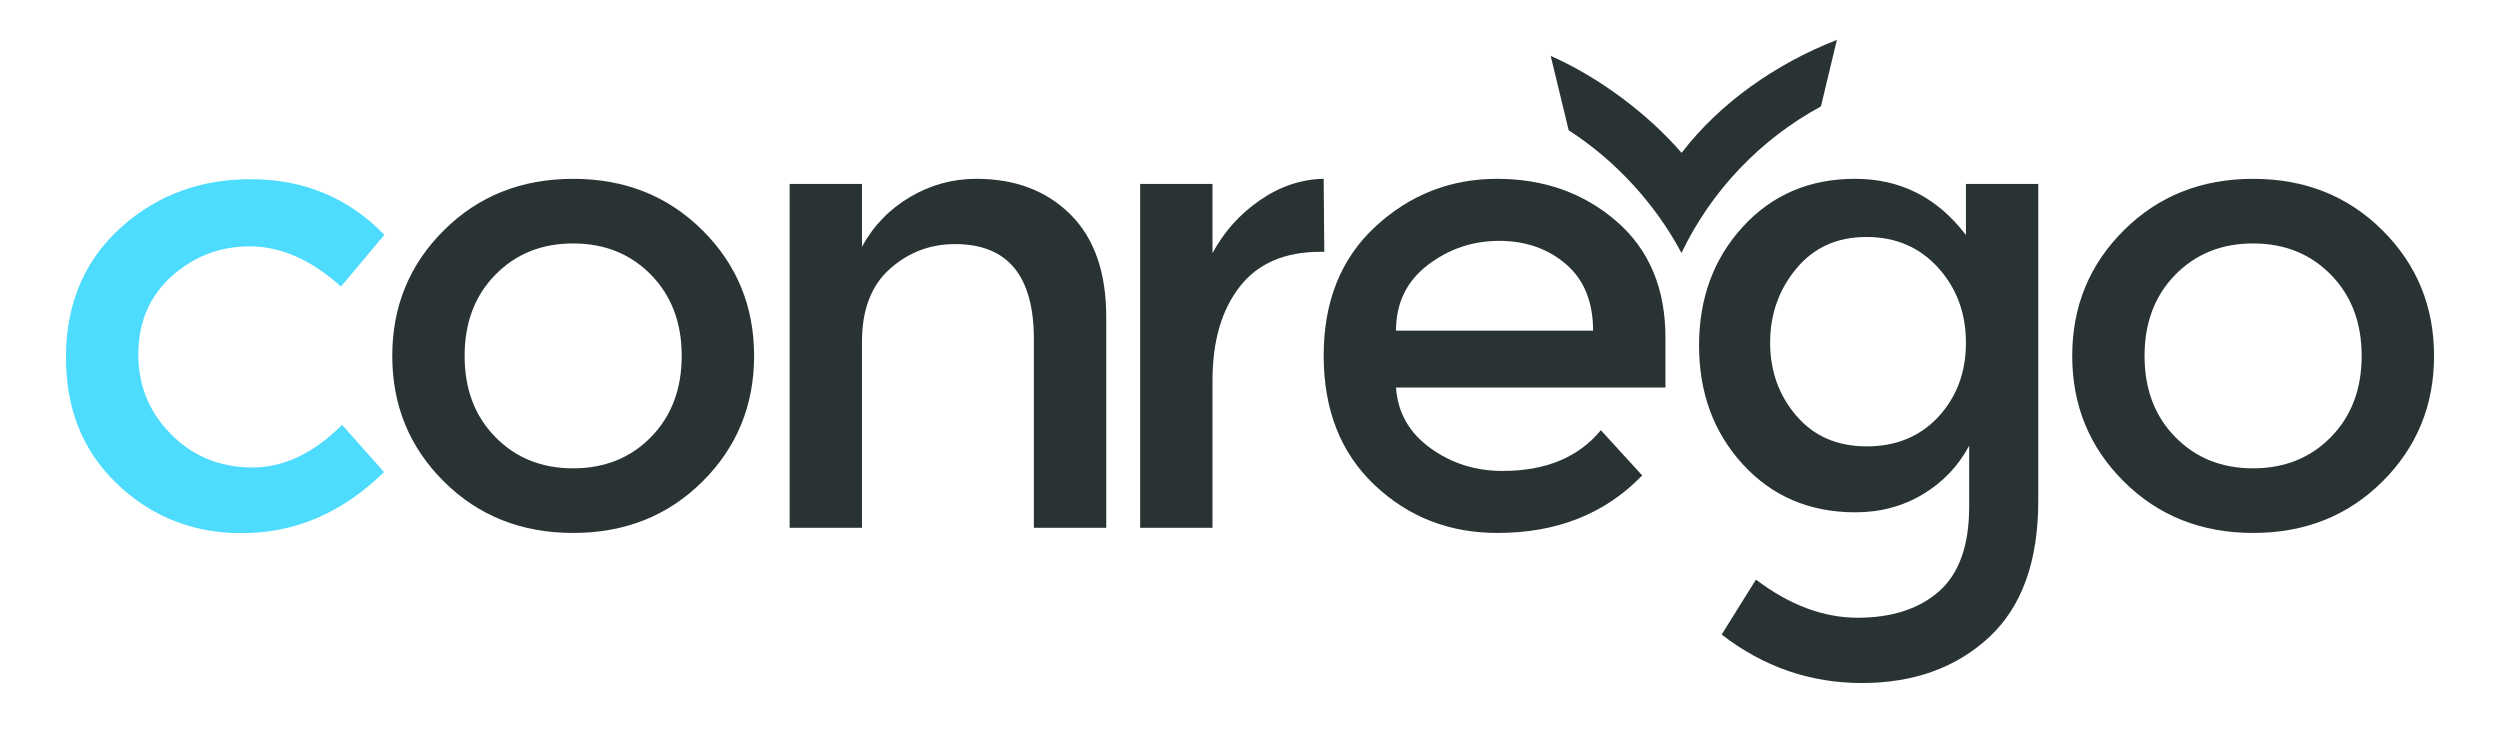 <?xml version="1.0" encoding="UTF-8" standalone="no"?>
<!-- Generator: Adobe Illustrator 15.0.0, SVG Export Plug-In . SVG Version: 6.00 Build 0)  -->

<svg
   xmlns:dc="http://purl.org/dc/elements/1.1/"
   xmlns:cc="http://creativecommons.org/ns#"
   xmlns:rdf="http://www.w3.org/1999/02/22-rdf-syntax-ns#"
   xmlns:svg="http://www.w3.org/2000/svg"
   xmlns="http://www.w3.org/2000/svg"
   xmlns:sodipodi="http://sodipodi.sourceforge.net/DTD/sodipodi-0.dtd"
   xmlns:inkscape="http://www.inkscape.org/namespaces/inkscape"
   version="1.1"
   id="Warstwa_1"
   x="0px"
   y="0px"
   width="200"
   height="60"
   viewBox="0 0 200 60"
   enable-background="new 0 0 842 595"
   xml:space="preserve"
   sodipodi:docname="CONREGO-Services-dark-pure.svg"
   inkscape:version="0.92.1 r15371"><defs
     id="defs27" /><sodipodi:namedview
     pagecolor="#ffffff"
     bordercolor="#666666"
     borderopacity="1"
     objecttolerance="10"
     gridtolerance="10"
     guidetolerance="10"
     inkscape:pageopacity="0"
     inkscape:pageshadow="2"
     inkscape:window-width="1920"
     inkscape:window-height="1017"
     id="namedview25"
     showgrid="false"
     inkscape:snap-page="true"
     inkscape:zoom="3.1731092"
     inkscape:cx="119.95832"
     inkscape:cy="-6.5649475"
     inkscape:window-x="-8"
     inkscape:window-y="-8"
     inkscape:window-maximized="1"
     inkscape:current-layer="Warstwa_1" /><path
     style="clip-rule:evenodd;fill:#4ddcfe;fill-opacity:1;fill-rule:evenodd;stroke-width:0.258"
     id="path2"
     d="m 30.723,37.766 -3.355,-3.776 c -2.314,2.311 -4.75,3.446 -7.319,3.406 -2.568,-0.039 -4.714,-0.948 -6.444,-2.736 -1.734,-1.784 -2.577,-3.942 -2.538,-6.474 0.039,-2.532 0.954,-4.587 2.755,-6.163 1.801,-1.576 3.906,-2.348 6.32,-2.311 2.412,0.037 4.79,1.107 7.136,3.211 l 3.476,-4.135 C 27.937,15.885 24.461,14.402 20.328,14.339 16.192,14.275 12.663,15.542 9.749,18.131 6.833,20.725 5.343,24.122 5.279,28.328 c -0.064,4.208 1.26,7.63 3.977,10.273 2.714,2.643 5.986,3.993 9.813,4.052 4.372,0.067 8.259,-1.562 11.654,-4.887 z"
     inkscape:connector-curvature="0" /><path
     style="clip-rule:evenodd;fill:#293334;fill-opacity:1;fill-rule:evenodd;stroke-width:0.258"
     id="path4"
     d="m 37.169,28.474 c 0,-2.654 0.815,-4.819 2.455,-6.491 1.636,-1.671 3.711,-2.507 6.227,-2.507 2.516,0 4.591,0.836 6.231,2.507 1.636,1.672 2.455,3.837 2.455,6.491 0,2.654 -0.819,4.815 -2.455,6.488 -1.639,1.672 -3.714,2.504 -6.231,2.504 -2.516,0 -4.591,-0.832 -6.227,-2.504 -1.64,-1.672 -2.455,-3.834 -2.455,-6.488 z m 23.16,-0.003 c 0,-3.962 -1.382,-7.314 -4.136,-10.053 -2.759,-2.739 -6.203,-4.112 -10.339,-4.112 -4.135,0 -7.583,1.373 -10.338,4.112 -2.757,2.739 -4.135,6.091 -4.135,10.053 0,3.966 1.378,7.319 4.135,10.057 2.755,2.739 6.203,4.108 10.338,4.108 4.136,0 7.58,-1.369 10.339,-4.108 2.754,-2.739 4.136,-6.091 4.136,-10.057 z"
     inkscape:connector-curvature="0" /><path
     style="clip-rule:evenodd;fill:#293334;fill-opacity:1;fill-rule:evenodd;stroke-width:0.258"
     id="path6"
     d="m 71.18,21.519 c 1.482,-1.325 3.223,-1.992 5.225,-1.992 4.201,0 6.305,2.532 6.305,7.598 v 15.098 h 5.79 V 25.368 c 0,-3.583 -0.958,-6.322 -2.872,-8.219 -1.914,-1.895 -4.418,-2.844 -7.52,-2.844 -1.897,0 -3.662,0.485 -5.297,1.45 -1.641,0.966 -2.925,2.29 -3.853,3.979 v -5.017 h -5.786 v 27.506 h 5.786 V 27.335 c 0,-2.552 0.739,-4.491 2.222,-5.816 z"
     inkscape:connector-curvature="0" /><path
     style="clip-rule:evenodd;fill:#293334;fill-opacity:1;fill-rule:evenodd;stroke-width:0.258"
     id="path8"
     d="m 171.564,28.474 c 0,-2.654 0.816,-4.819 2.455,-6.491 1.635,-1.671 3.712,-2.507 6.227,-2.507 2.516,0 4.593,0.836 6.232,2.507 1.635,1.672 2.455,3.837 2.455,6.491 0,2.654 -0.821,4.815 -2.455,6.488 -1.639,1.672 -3.716,2.504 -6.232,2.504 -2.515,0 -4.592,-0.832 -6.227,-2.504 -1.639,-1.672 -2.455,-3.834 -2.455,-6.488 z m 23.16,-0.003 c 0,-3.962 -1.381,-7.314 -4.135,-10.053 -2.757,-2.739 -6.203,-4.112 -10.339,-4.112 -4.134,0 -7.583,1.373 -10.337,4.112 -2.759,2.739 -4.135,6.091 -4.135,10.053 0,3.966 1.377,7.319 4.135,10.057 2.754,2.739 6.203,4.108 10.337,4.108 4.136,0 7.581,-1.369 10.339,-4.108 2.755,-2.739 4.135,-6.091 4.135,-10.057 z"
     inkscape:connector-curvature="0" /><path
     style="clip-rule:evenodd;fill:#293334;fill-opacity:1;fill-rule:evenodd;stroke-width:0.258"
     id="path10"
     d="m 91.213,42.223 h 5.787 V 30.438 c 0,-3.135 0.724,-5.635 2.173,-7.498 v 0 c 1.446,-1.862 3.602,-2.795 6.461,-2.795 v 0 h 0.31 l -0.052,-5.841 c -1.793,0.036 -3.493,0.606 -5.092,1.708 v 0 c -1.603,1.102 -2.872,2.516 -3.801,4.238 v 0 -5.534 h -5.787 z"
     inkscape:connector-curvature="0" /><path
     style="clip-rule:evenodd;fill:#293334;fill-opacity:1;fill-rule:evenodd;stroke-width:0.258"
     id="path12"
     d="m 133.237,31.003 v -3.978 c 0,-3.964 -1.312,-7.073 -3.929,-9.331 v 0 c -2.621,-2.258 -5.799,-3.388 -9.538,-3.388 v 0 c -3.739,0 -6.987,1.276 -9.741,3.824 -2.759,2.554 -4.135,5.991 -4.135,10.317 v 0 c 0,4.325 1.349,7.772 4.055,10.339 v 0 c 2.706,2.57 5.988,3.85 9.849,3.85 4.753,0 8.615,-1.531 11.578,-4.601 v 0 l -3.307,-3.619 c -1.793,2.173 -4.414,3.259 -7.858,3.259 v 0 c -2.174,0 -4.104,-0.609 -5.791,-1.834 v 0 c -1.688,-1.225 -2.601,-2.836 -2.739,-4.839 v 0 z m -19.024,-9.795 c 1.689,-1.292 3.594,-1.939 5.714,-1.939 v 0 c 2.116,0 3.901,0.622 5.348,1.862 v 0 c 1.446,1.24 2.172,3.013 2.172,5.324 v 0 h -15.766 c 0,-2.205 0.844,-3.954 2.532,-5.247 z"
     inkscape:connector-curvature="0" /><path
     style="clip-rule:evenodd;fill:#293334;fill-opacity:1;fill-rule:evenodd;stroke-width:0.258"
     id="path14"
     d="m 163.061,40.063 v -1.648 -23.698 h -5.786 v 4.087 c -2.278,-2.996 -5.234,-4.499 -8.869,-4.499 v 0 c -3.635,0 -6.627,1.276 -8.969,3.824 -2.341,2.554 -3.513,5.725 -3.513,9.513 v 0 c 0,3.792 1.171,6.963 3.513,9.517 v 0 c 2.343,2.552 5.343,3.826 8.998,3.826 v 0 c 1.994,0 3.795,-0.481 5.399,-1.447 v 0 c 1.603,-0.964 2.835,-2.258 3.7,-3.881 v 0 3.242 1.63 c 0,3.102 -0.804,5.356 -2.408,6.774 v 0 c -1.603,1.41 -3.776,2.116 -6.513,2.116 v 0 c -2.739,0 -5.452,-1.018 -8.137,-3.049 v 0 l -2.743,4.394 c 3.345,2.585 7.084,3.878 11.22,3.878 4.134,0 7.518,-1.217 10.155,-3.644 v 0 c 2.633,-2.435 3.954,-6.079 3.954,-10.934 z m -19.359,-6.81 c -1.398,-1.636 -2.092,-3.583 -2.092,-5.841 v 0 c 0,-2.258 0.694,-4.232 2.092,-5.921 v 0 c 1.397,-1.689 3.266,-2.533 5.609,-2.533 v 0 c 2.342,0 4.256,0.82 5.739,2.457 v 0 c 1.481,1.639 2.225,3.639 2.225,5.997 v 0 c 0,2.363 -0.736,4.338 -2.197,5.922 v 0 c -1.465,1.583 -3.38,2.376 -5.739,2.376 v 0 c -2.363,-2.61e-4 -4.241,-0.817 -5.637,-2.457 z"
     inkscape:connector-curvature="0" /><path
     style="clip-rule:evenodd;fill:#293334;fill-opacity:1;fill-rule:evenodd;stroke-width:0.258"
     id="path20"
     d="m 146.95,3.191 -1.277,5.326 c -4.843,2.613 -8.796,6.771 -11.153,11.721 l -0.001,-2.61e-4 -10e-4,-5.1e-4 c -2.08,-3.925 -5.323,-7.437 -9.024,-9.813 l -1.438,-5.952 c 3.8,1.674 7.751,4.601 10.471,7.756 3.055,-3.976 7.5,-7.115 12.424,-9.036 z"
     inkscape:connector-curvature="0" /></svg>